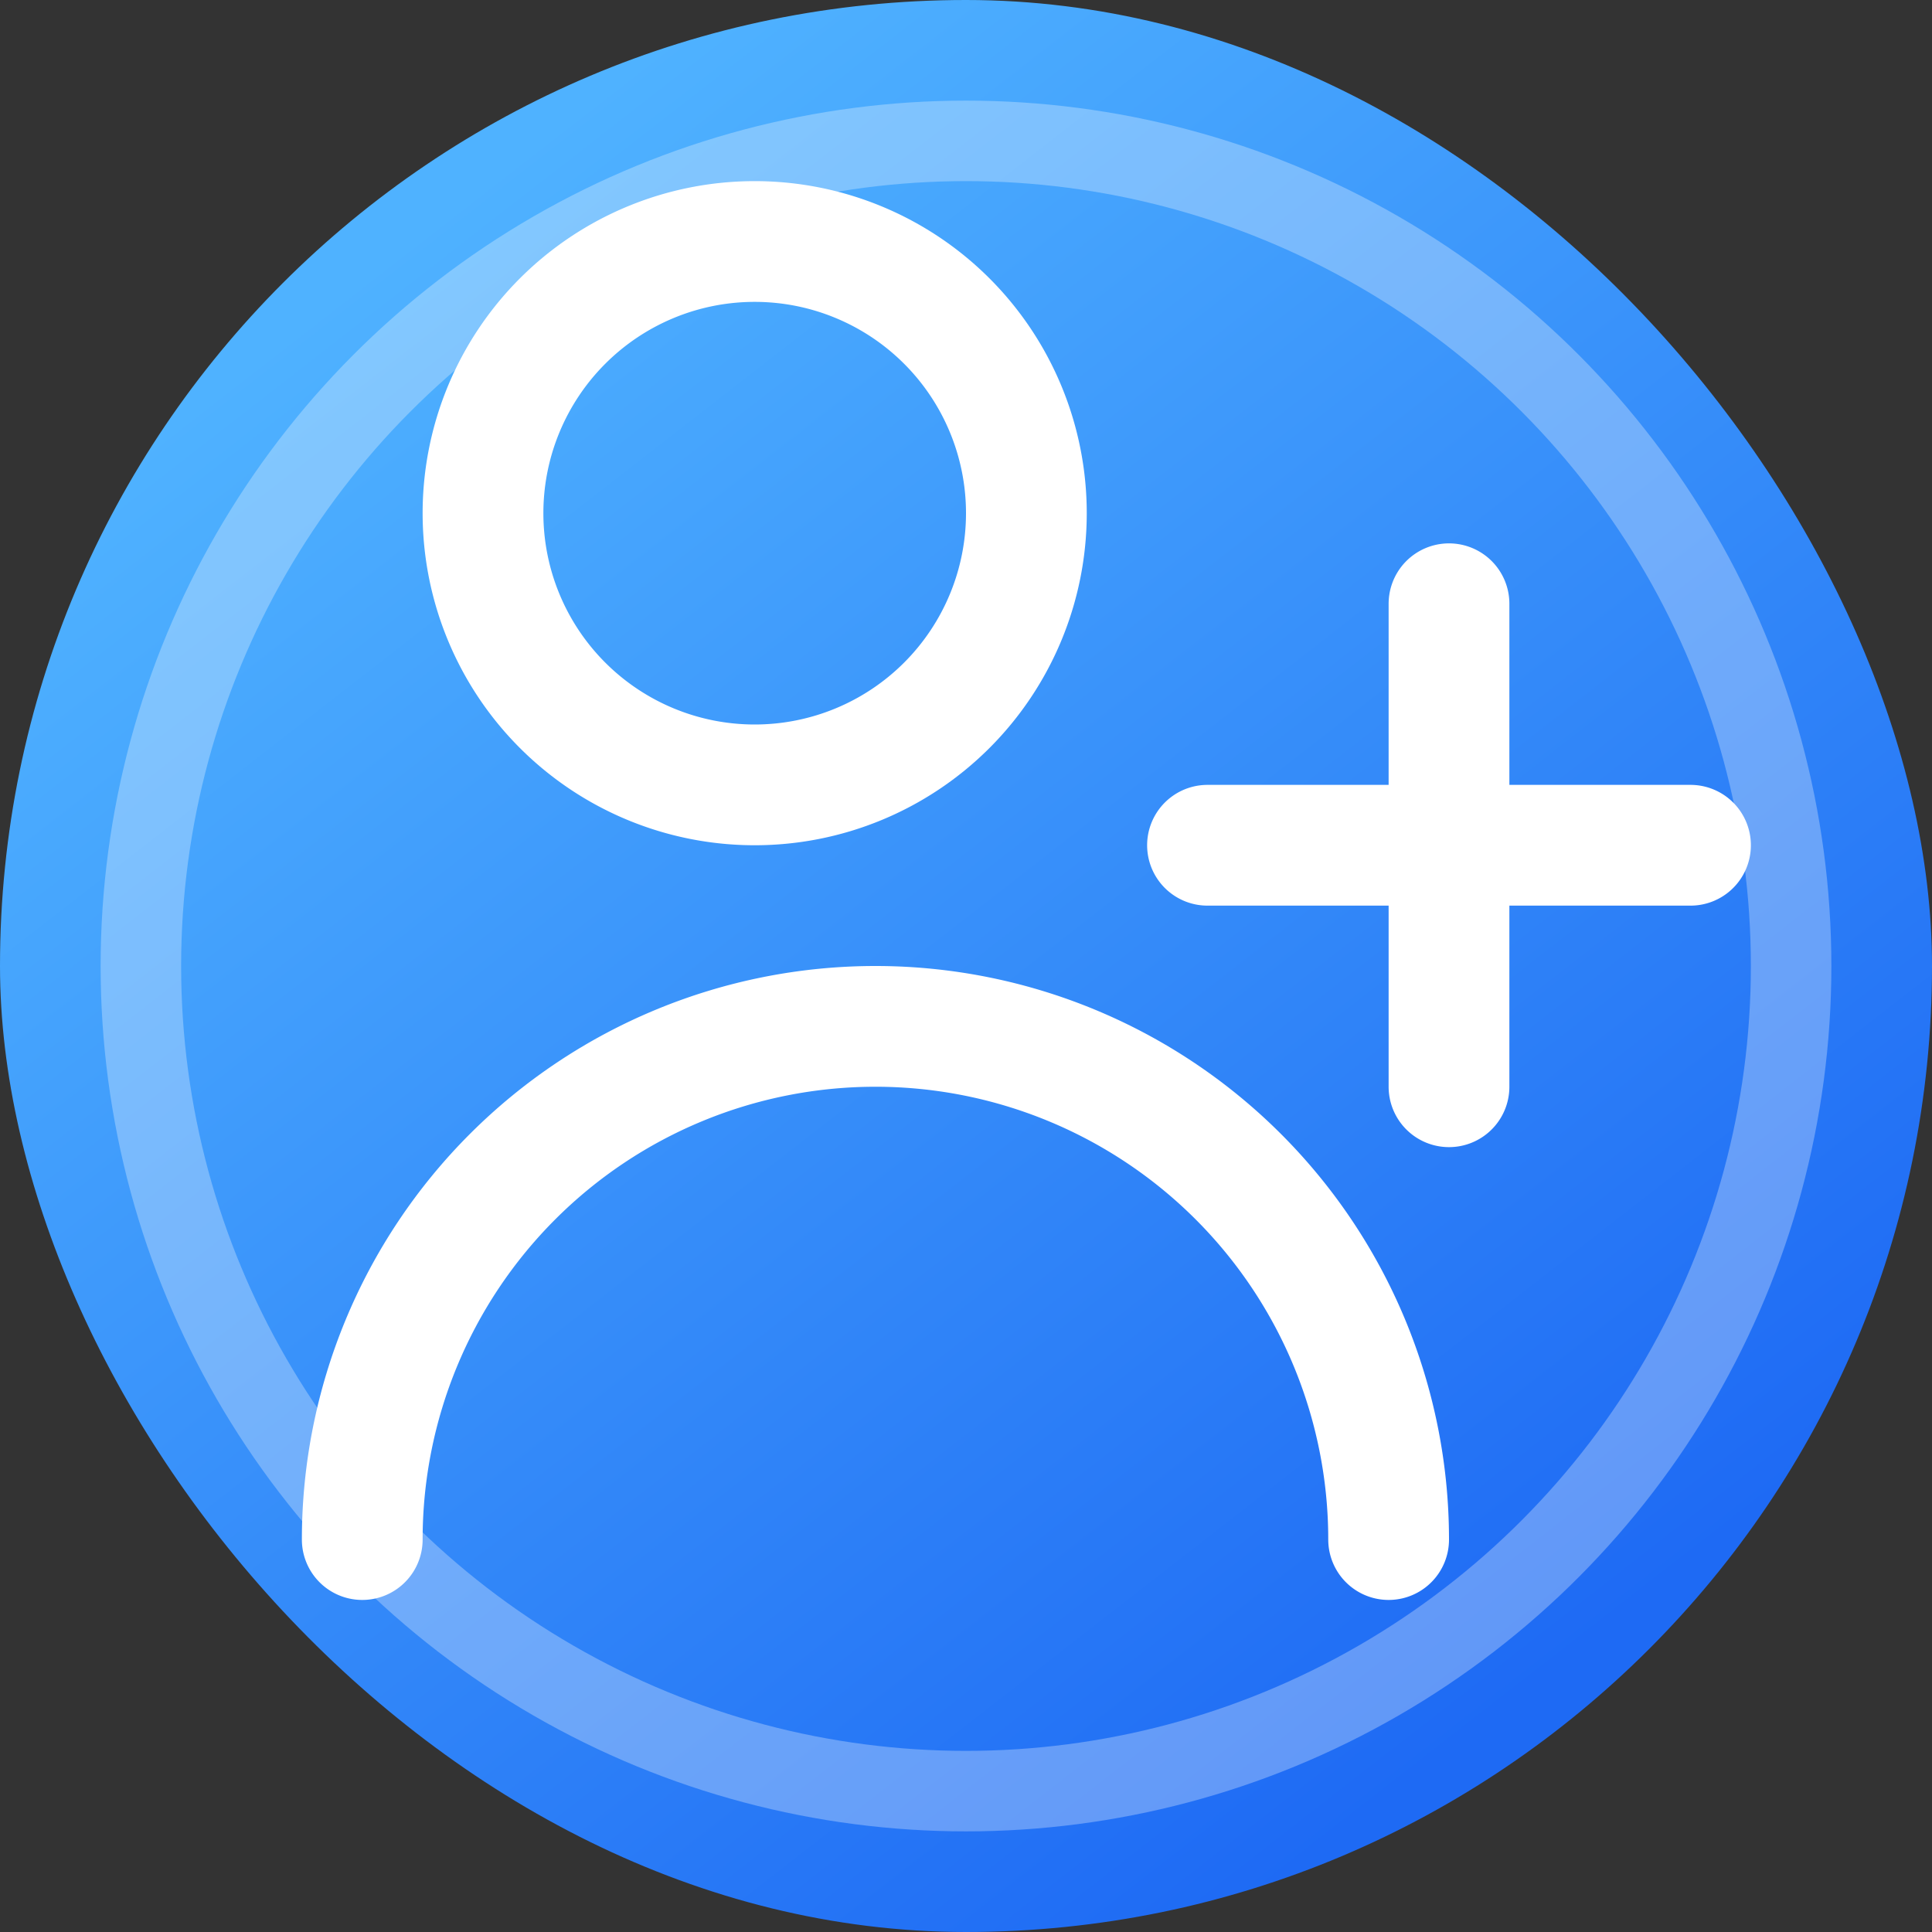 <svg xmlns="http://www.w3.org/2000/svg" viewBox="0 0 24 24" fill="none">
  <rect x="0" y="0" width="24" height="24" fill="#333333" stroke="none"/>
  <defs>
    <linearGradient id="userPlusGradient" x1="5" y1="3" x2="19" y2="21" gradientUnits="userSpaceOnUse">
      <stop offset="0" stop-color="#4FB2FF" />
      <stop offset="1" stop-color="#1E6AF4" />
    </linearGradient>
  </defs>
  <rect width="24" height="24" rx="12" fill="url(#userPlusGradient)" />
  <circle cx="12" cy="12" r="10.25" stroke="#FFFFFF" stroke-opacity="0.3" />
  <path
    stroke="#FFFFFF"
    stroke-width="1.5"
    stroke-linecap="round"
    stroke-linejoin="round"
    d="M18 7.5v3m0 0v3m0-3h3m-3 0h-3m-2.25-4.125a3.375 3.375 0 1 1-6.75 0 3.375 3.375 0 0 1 6.75 0ZM4.5 19.125a6.375 6.375 0 0 1 12.75 0"
  />
</svg>
